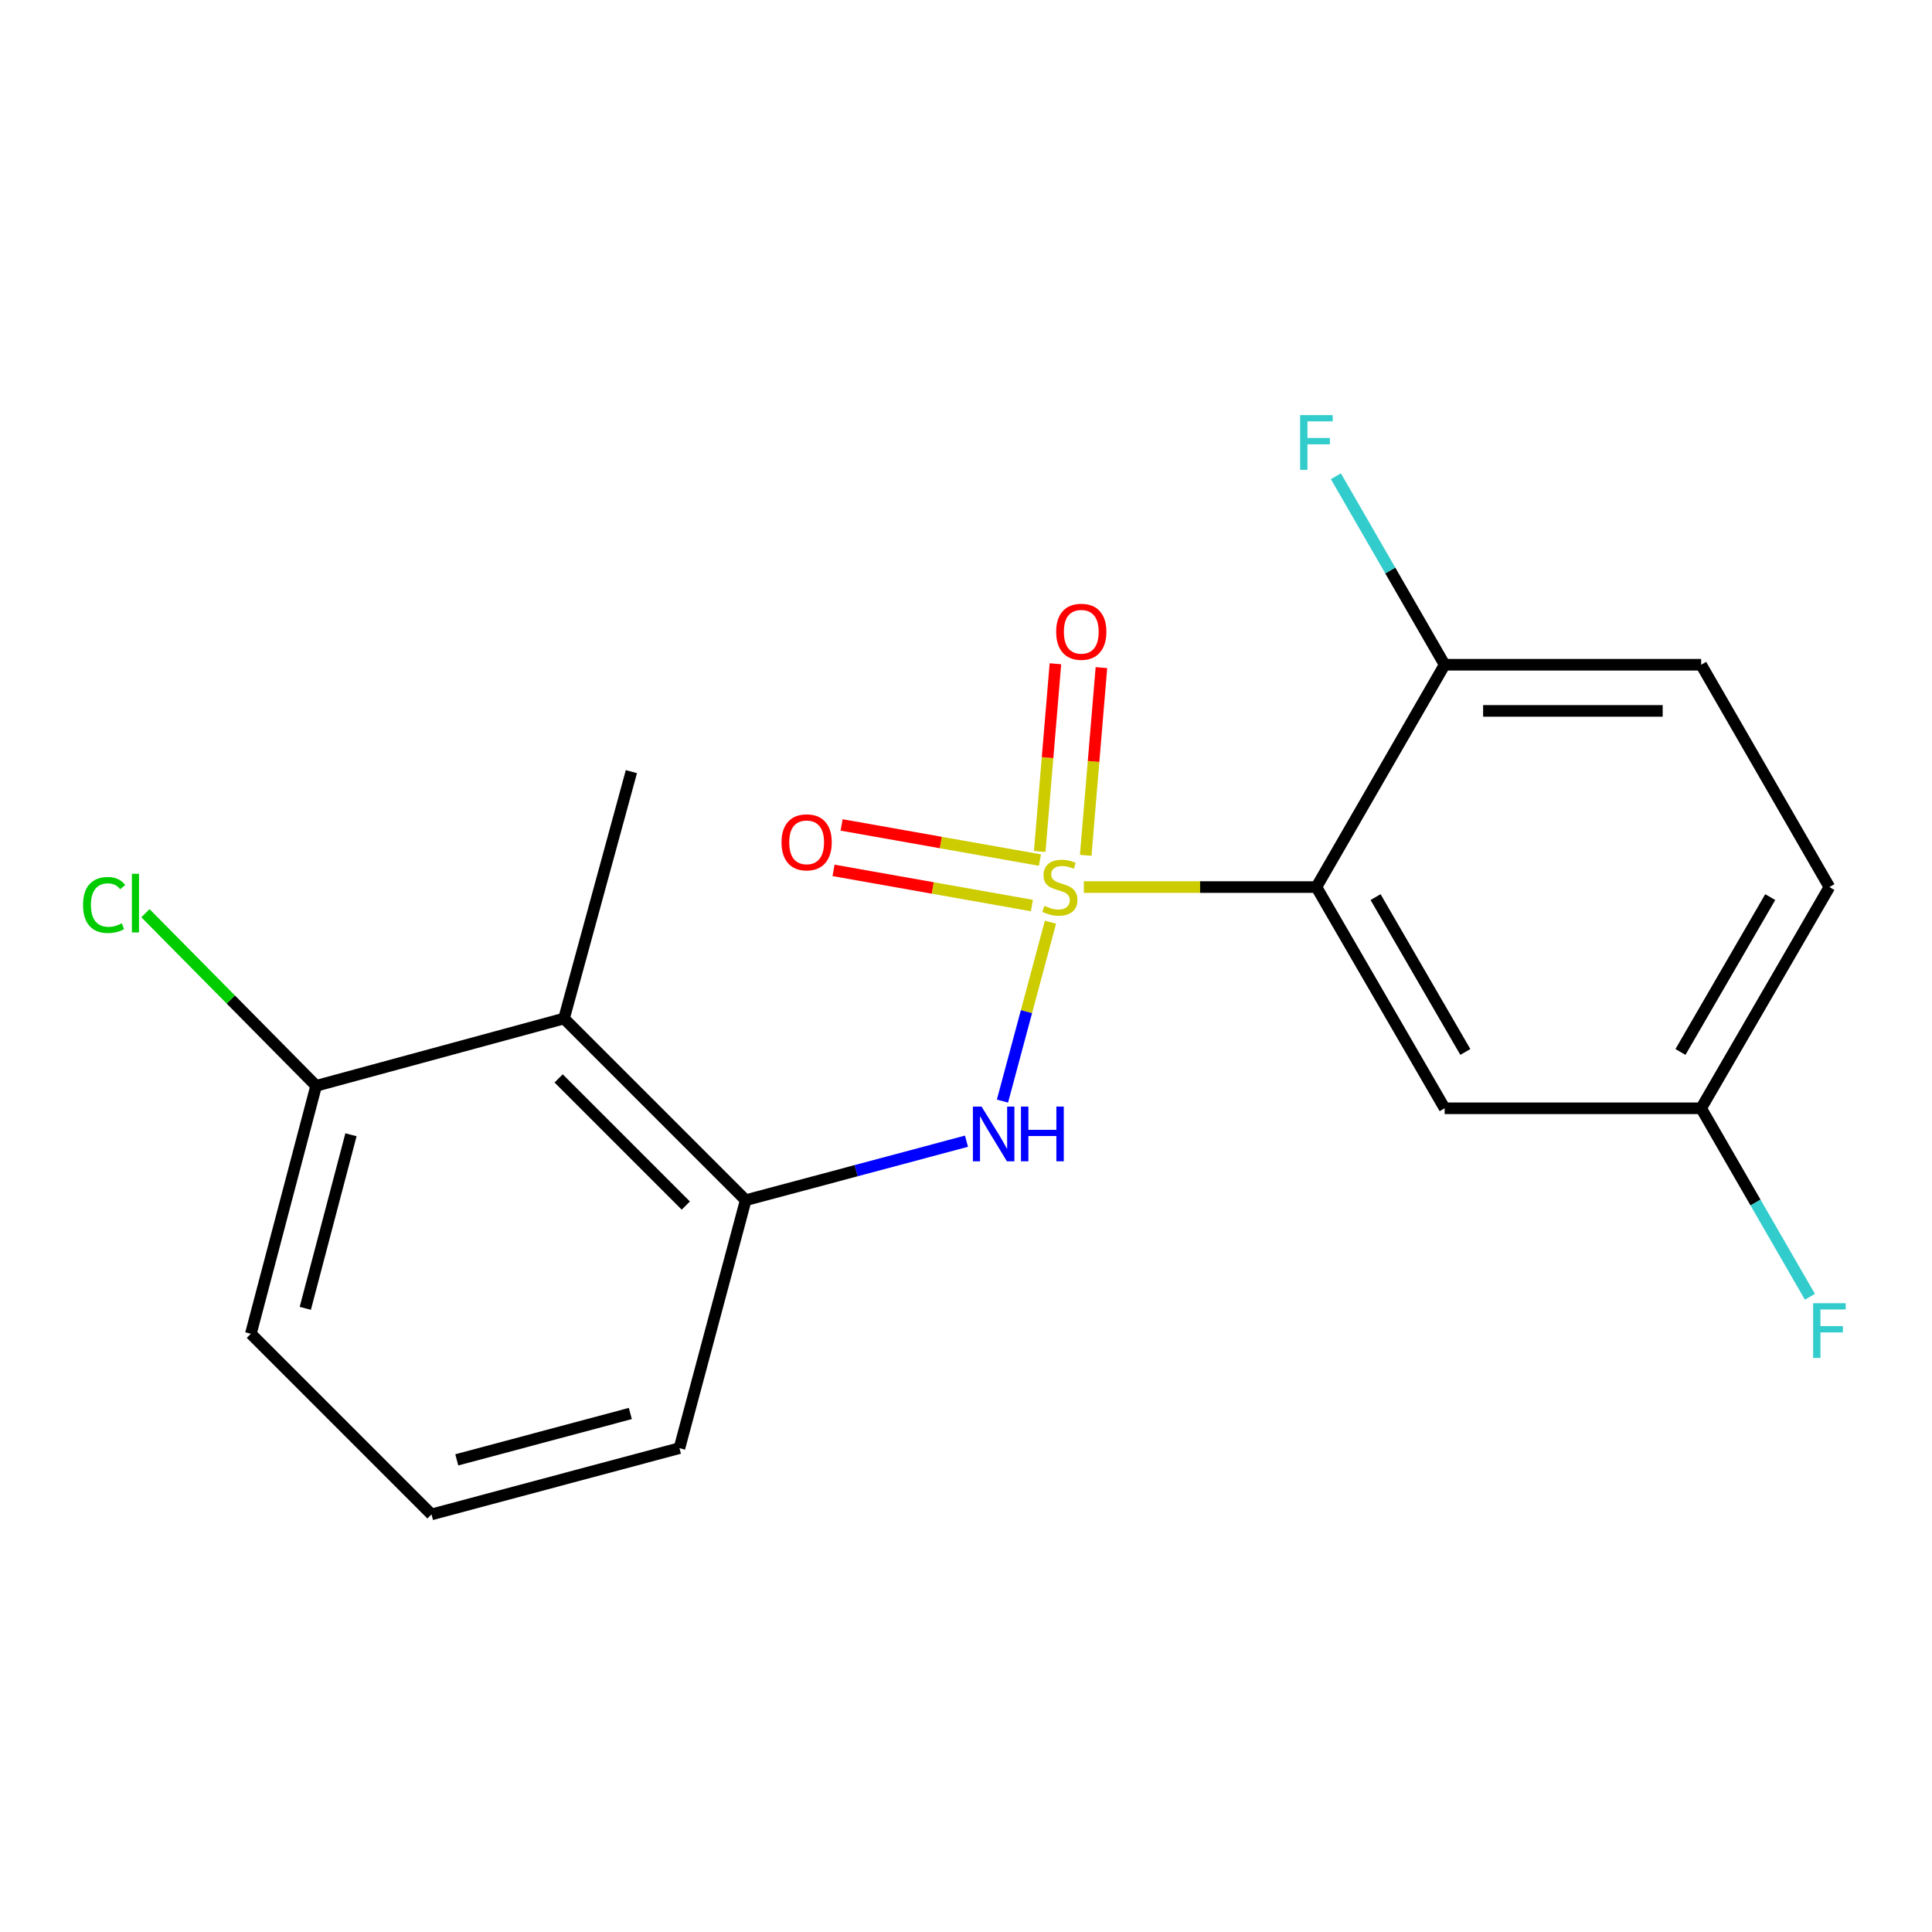 <?xml version='1.0' encoding='iso-8859-1'?>
<svg version='1.1' baseProfile='full'
              xmlns='http://www.w3.org/2000/svg'
                      xmlns:rdkit='http://www.rdkit.org/xml'
                      xmlns:xlink='http://www.w3.org/1999/xlink'
                  xml:space='preserve'
width='1000px' height='1000px' viewBox='0 0 1000 1000'>
<!-- END OF HEADER -->
<rect style='opacity:1.0;fill:#FFFFFF;stroke:none' width='1000' height='1000' x='0' y='0'> </rect>
<path class='bond-0' d='M 560.996,459.145 L 621.181,459.145' style='fill:none;fill-rule:evenodd;stroke:#CCCC00;stroke-width:6px;stroke-linecap:butt;stroke-linejoin:miter;stroke-opacity:1' />
<path class='bond-0' d='M 621.181,459.145 L 681.366,459.145' style='fill:none;fill-rule:evenodd;stroke:#000000;stroke-width:6px;stroke-linecap:butt;stroke-linejoin:miter;stroke-opacity:1' />
<path class='bond-1' d='M 543.717,477.332 L 531.295,523.629' style='fill:none;fill-rule:evenodd;stroke:#CCCC00;stroke-width:6px;stroke-linecap:butt;stroke-linejoin:miter;stroke-opacity:1' />
<path class='bond-1' d='M 531.295,523.629 L 518.874,569.926' style='fill:none;fill-rule:evenodd;stroke:#0000FF;stroke-width:6px;stroke-linecap:butt;stroke-linejoin:miter;stroke-opacity:1' />
<path class='bond-5' d='M 561.961,442.704 L 566.027,394.13' style='fill:none;fill-rule:evenodd;stroke:#CCCC00;stroke-width:6px;stroke-linecap:butt;stroke-linejoin:miter;stroke-opacity:1' />
<path class='bond-5' d='M 566.027,394.13 L 570.094,345.556' style='fill:none;fill-rule:evenodd;stroke:#FF0000;stroke-width:6px;stroke-linecap:butt;stroke-linejoin:miter;stroke-opacity:1' />
<path class='bond-5' d='M 538.153,440.711 L 542.219,392.137' style='fill:none;fill-rule:evenodd;stroke:#CCCC00;stroke-width:6px;stroke-linecap:butt;stroke-linejoin:miter;stroke-opacity:1' />
<path class='bond-5' d='M 542.219,392.137 L 546.286,343.563' style='fill:none;fill-rule:evenodd;stroke:#FF0000;stroke-width:6px;stroke-linecap:butt;stroke-linejoin:miter;stroke-opacity:1' />
<path class='bond-6' d='M 538.274,445.182 L 486.943,436.082' style='fill:none;fill-rule:evenodd;stroke:#CCCC00;stroke-width:6px;stroke-linecap:butt;stroke-linejoin:miter;stroke-opacity:1' />
<path class='bond-6' d='M 486.943,436.082 L 435.612,426.981' style='fill:none;fill-rule:evenodd;stroke:#FF0000;stroke-width:6px;stroke-linecap:butt;stroke-linejoin:miter;stroke-opacity:1' />
<path class='bond-6' d='M 534.104,468.707 L 482.772,459.606' style='fill:none;fill-rule:evenodd;stroke:#CCCC00;stroke-width:6px;stroke-linecap:butt;stroke-linejoin:miter;stroke-opacity:1' />
<path class='bond-6' d='M 482.772,459.606 L 431.441,450.505' style='fill:none;fill-rule:evenodd;stroke:#FF0000;stroke-width:6px;stroke-linecap:butt;stroke-linejoin:miter;stroke-opacity:1' />
<path class='bond-4' d='M 681.366,459.145 L 747.744,573.65' style='fill:none;fill-rule:evenodd;stroke:#000000;stroke-width:6px;stroke-linecap:butt;stroke-linejoin:miter;stroke-opacity:1' />
<path class='bond-4' d='M 711.992,464.339 L 758.457,544.492' style='fill:none;fill-rule:evenodd;stroke:#000000;stroke-width:6px;stroke-linecap:butt;stroke-linejoin:miter;stroke-opacity:1' />
<path class='bond-7' d='M 681.366,459.145 L 747.744,344.068' style='fill:none;fill-rule:evenodd;stroke:#000000;stroke-width:6px;stroke-linecap:butt;stroke-linejoin:miter;stroke-opacity:1' />
<path class='bond-2' d='M 500.252,590.681 L 443.115,605.951' style='fill:none;fill-rule:evenodd;stroke:#0000FF;stroke-width:6px;stroke-linecap:butt;stroke-linejoin:miter;stroke-opacity:1' />
<path class='bond-2' d='M 443.115,605.951 L 385.977,621.22' style='fill:none;fill-rule:evenodd;stroke:#000000;stroke-width:6px;stroke-linecap:butt;stroke-linejoin:miter;stroke-opacity:1' />
<path class='bond-3' d='M 385.977,621.22 L 291.939,527.182' style='fill:none;fill-rule:evenodd;stroke:#000000;stroke-width:6px;stroke-linecap:butt;stroke-linejoin:miter;stroke-opacity:1' />
<path class='bond-3' d='M 354.978,624.008 L 289.151,558.181' style='fill:none;fill-rule:evenodd;stroke:#000000;stroke-width:6px;stroke-linecap:butt;stroke-linejoin:miter;stroke-opacity:1' />
<path class='bond-15' d='M 385.977,621.22 L 351.68,749.556' style='fill:none;fill-rule:evenodd;stroke:#000000;stroke-width:6px;stroke-linecap:butt;stroke-linejoin:miter;stroke-opacity:1' />
<path class='bond-8' d='M 291.939,527.182 L 163.629,562.023' style='fill:none;fill-rule:evenodd;stroke:#000000;stroke-width:6px;stroke-linecap:butt;stroke-linejoin:miter;stroke-opacity:1' />
<path class='bond-16' d='M 291.939,527.182 L 326.806,399.403' style='fill:none;fill-rule:evenodd;stroke:#000000;stroke-width:6px;stroke-linecap:butt;stroke-linejoin:miter;stroke-opacity:1' />
<path class='bond-10' d='M 747.744,573.65 L 880.513,573.65' style='fill:none;fill-rule:evenodd;stroke:#000000;stroke-width:6px;stroke-linecap:butt;stroke-linejoin:miter;stroke-opacity:1' />
<path class='bond-9' d='M 747.744,344.068 L 880.513,344.068' style='fill:none;fill-rule:evenodd;stroke:#000000;stroke-width:6px;stroke-linecap:butt;stroke-linejoin:miter;stroke-opacity:1' />
<path class='bond-9' d='M 767.66,367.96 L 860.598,367.96' style='fill:none;fill-rule:evenodd;stroke:#000000;stroke-width:6px;stroke-linecap:butt;stroke-linejoin:miter;stroke-opacity:1' />
<path class='bond-11' d='M 747.744,344.068 L 719.598,295.284' style='fill:none;fill-rule:evenodd;stroke:#000000;stroke-width:6px;stroke-linecap:butt;stroke-linejoin:miter;stroke-opacity:1' />
<path class='bond-11' d='M 719.598,295.284 L 691.452,246.499' style='fill:none;fill-rule:evenodd;stroke:#33CCCC;stroke-width:6px;stroke-linecap:butt;stroke-linejoin:miter;stroke-opacity:1' />
<path class='bond-12' d='M 163.629,562.023 L 119.451,517.344' style='fill:none;fill-rule:evenodd;stroke:#000000;stroke-width:6px;stroke-linecap:butt;stroke-linejoin:miter;stroke-opacity:1' />
<path class='bond-12' d='M 119.451,517.344 L 75.273,472.664' style='fill:none;fill-rule:evenodd;stroke:#00CC00;stroke-width:6px;stroke-linecap:butt;stroke-linejoin:miter;stroke-opacity:1' />
<path class='bond-20' d='M 163.629,562.023 L 129.849,690.359' style='fill:none;fill-rule:evenodd;stroke:#000000;stroke-width:6px;stroke-linecap:butt;stroke-linejoin:miter;stroke-opacity:1' />
<path class='bond-20' d='M 181.666,587.355 L 158.021,677.19' style='fill:none;fill-rule:evenodd;stroke:#000000;stroke-width:6px;stroke-linecap:butt;stroke-linejoin:miter;stroke-opacity:1' />
<path class='bond-13' d='M 880.513,344.068 L 946.891,459.145' style='fill:none;fill-rule:evenodd;stroke:#000000;stroke-width:6px;stroke-linecap:butt;stroke-linejoin:miter;stroke-opacity:1' />
<path class='bond-14' d='M 880.513,573.65 L 908.66,622.435' style='fill:none;fill-rule:evenodd;stroke:#000000;stroke-width:6px;stroke-linecap:butt;stroke-linejoin:miter;stroke-opacity:1' />
<path class='bond-14' d='M 908.66,622.435 L 936.806,671.219' style='fill:none;fill-rule:evenodd;stroke:#33CCCC;stroke-width:6px;stroke-linecap:butt;stroke-linejoin:miter;stroke-opacity:1' />
<path class='bond-19' d='M 880.513,573.65 L 946.891,459.145' style='fill:none;fill-rule:evenodd;stroke:#000000;stroke-width:6px;stroke-linecap:butt;stroke-linejoin:miter;stroke-opacity:1' />
<path class='bond-19' d='M 869.801,544.492 L 916.265,464.339' style='fill:none;fill-rule:evenodd;stroke:#000000;stroke-width:6px;stroke-linecap:butt;stroke-linejoin:miter;stroke-opacity:1' />
<path class='bond-17' d='M 351.68,749.556 L 223.344,783.854' style='fill:none;fill-rule:evenodd;stroke:#000000;stroke-width:6px;stroke-linecap:butt;stroke-linejoin:miter;stroke-opacity:1' />
<path class='bond-17' d='M 326.261,731.62 L 236.426,755.628' style='fill:none;fill-rule:evenodd;stroke:#000000;stroke-width:6px;stroke-linecap:butt;stroke-linejoin:miter;stroke-opacity:1' />
<path class='bond-18' d='M 223.344,783.854 L 129.849,690.359' style='fill:none;fill-rule:evenodd;stroke:#000000;stroke-width:6px;stroke-linecap:butt;stroke-linejoin:miter;stroke-opacity:1' />
<path  class='atom-0' d='M 540.597 468.865
Q 540.917 468.985, 542.237 469.545
Q 543.557 470.105, 544.997 470.465
Q 546.477 470.785, 547.917 470.785
Q 550.597 470.785, 552.157 469.505
Q 553.717 468.185, 553.717 465.905
Q 553.717 464.345, 552.917 463.385
Q 552.157 462.425, 550.957 461.905
Q 549.757 461.385, 547.757 460.785
Q 545.237 460.025, 543.717 459.305
Q 542.237 458.585, 541.157 457.065
Q 540.117 455.545, 540.117 452.985
Q 540.117 449.425, 542.517 447.225
Q 544.957 445.025, 549.757 445.025
Q 553.037 445.025, 556.757 446.585
L 555.837 449.665
Q 552.437 448.265, 549.877 448.265
Q 547.117 448.265, 545.597 449.425
Q 544.077 450.545, 544.117 452.505
Q 544.117 454.025, 544.877 454.945
Q 545.677 455.865, 546.797 456.385
Q 547.957 456.905, 549.877 457.505
Q 552.437 458.305, 553.957 459.105
Q 555.477 459.905, 556.557 461.545
Q 557.677 463.145, 557.677 465.905
Q 557.677 469.825, 555.037 471.945
Q 552.437 474.025, 548.077 474.025
Q 545.557 474.025, 543.637 473.465
Q 541.757 472.945, 539.517 472.025
L 540.597 468.865
' fill='#CCCC00'/>
<path  class='atom-2' d='M 508.053 572.763
L 517.333 587.763
Q 518.253 589.243, 519.733 591.923
Q 521.213 594.603, 521.293 594.763
L 521.293 572.763
L 525.053 572.763
L 525.053 601.083
L 521.173 601.083
L 511.213 584.683
Q 510.053 582.763, 508.813 580.563
Q 507.613 578.363, 507.253 577.683
L 507.253 601.083
L 503.573 601.083
L 503.573 572.763
L 508.053 572.763
' fill='#0000FF'/>
<path  class='atom-2' d='M 528.453 572.763
L 532.293 572.763
L 532.293 584.803
L 546.773 584.803
L 546.773 572.763
L 550.613 572.763
L 550.613 601.083
L 546.773 601.083
L 546.773 588.003
L 532.293 588.003
L 532.293 601.083
L 528.453 601.083
L 528.453 572.763
' fill='#0000FF'/>
<path  class='atom-6' d='M 546.667 327
Q 546.667 320.2, 550.027 316.4
Q 553.387 312.6, 559.667 312.6
Q 565.947 312.6, 569.307 316.4
Q 572.667 320.2, 572.667 327
Q 572.667 333.88, 569.267 337.8
Q 565.867 341.68, 559.667 341.68
Q 553.427 341.68, 550.027 337.8
Q 546.667 333.92, 546.667 327
M 559.667 338.48
Q 563.987 338.48, 566.307 335.6
Q 568.667 332.68, 568.667 327
Q 568.667 321.44, 566.307 318.64
Q 563.987 315.8, 559.667 315.8
Q 555.347 315.8, 552.987 318.6
Q 550.667 321.4, 550.667 327
Q 550.667 332.72, 552.987 335.6
Q 555.347 338.48, 559.667 338.48
' fill='#FF0000'/>
<path  class='atom-7' d='M 404.514 435.984
Q 404.514 429.184, 407.874 425.384
Q 411.234 421.584, 417.514 421.584
Q 423.794 421.584, 427.154 425.384
Q 430.514 429.184, 430.514 435.984
Q 430.514 442.864, 427.114 446.784
Q 423.714 450.664, 417.514 450.664
Q 411.274 450.664, 407.874 446.784
Q 404.514 442.904, 404.514 435.984
M 417.514 447.464
Q 421.834 447.464, 424.154 444.584
Q 426.514 441.664, 426.514 435.984
Q 426.514 430.424, 424.154 427.624
Q 421.834 424.784, 417.514 424.784
Q 413.194 424.784, 410.834 427.584
Q 408.514 430.384, 408.514 435.984
Q 408.514 441.704, 410.834 444.584
Q 413.194 447.464, 417.514 447.464
' fill='#FF0000'/>
<path  class='atom-12' d='M 672.946 214.859
L 689.786 214.859
L 689.786 218.099
L 676.746 218.099
L 676.746 226.699
L 688.346 226.699
L 688.346 229.979
L 676.746 229.979
L 676.746 243.179
L 672.946 243.179
L 672.946 214.859
' fill='#33CCCC'/>
<path  class='atom-13' d='M 42.988 468.42
Q 42.988 461.38, 46.268 457.7
Q 49.588 453.98, 55.868 453.98
Q 61.708 453.98, 64.828 458.1
L 62.188 460.26
Q 59.908 457.26, 55.868 457.26
Q 51.588 457.26, 49.308 460.14
Q 47.068 462.98, 47.068 468.42
Q 47.068 474.02, 49.388 476.9
Q 51.748 479.78, 56.308 479.78
Q 59.428 479.78, 63.068 477.9
L 64.188 480.9
Q 62.708 481.86, 60.468 482.42
Q 58.228 482.98, 55.748 482.98
Q 49.588 482.98, 46.268 479.22
Q 42.988 475.46, 42.988 468.42
' fill='#00CC00'/>
<path  class='atom-13' d='M 68.268 452.26
L 71.948 452.26
L 71.948 482.62
L 68.268 482.62
L 68.268 452.26
' fill='#00CC00'/>
<path  class='atom-15' d='M 938.471 674.54
L 955.311 674.54
L 955.311 677.78
L 942.271 677.78
L 942.271 686.38
L 953.871 686.38
L 953.871 689.66
L 942.271 689.66
L 942.271 702.86
L 938.471 702.86
L 938.471 674.54
' fill='#33CCCC'/>
</svg>
